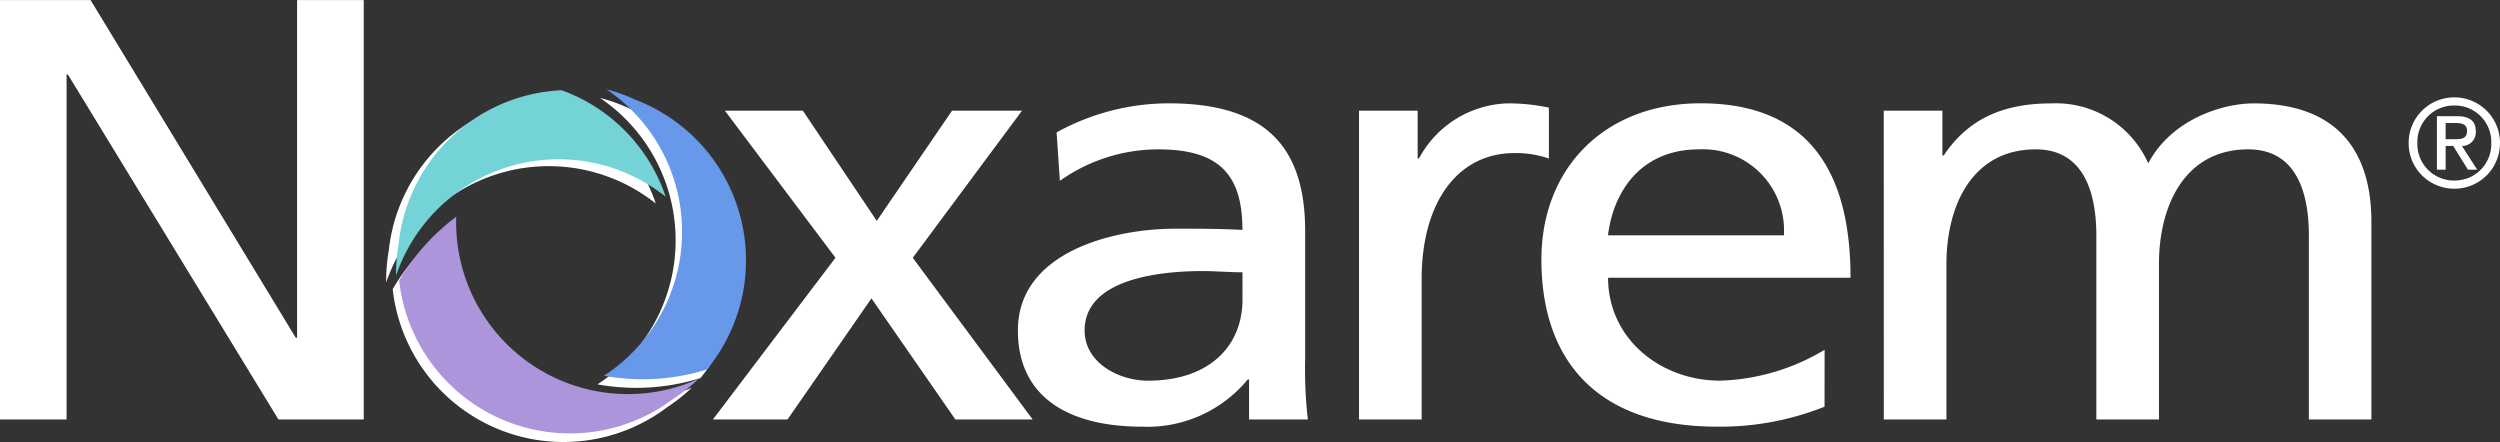 <svg xmlns="http://www.w3.org/2000/svg" width="186.63" height="33" viewBox="0 0 186.63 33">
  <rect x="0" y="0" width="186.63" height="33" fill="#333333" stroke="none"/>
  <g id="Group_17550" data-name="Group 17550" transform="translate(463.096 -385.897)">
    <g id="Group_818" data-name="Group 818" transform="translate(-463.096 385.897)">
      <path id="Path_40" data-name="Path 40" d="M-463.1,385.9h6.764l15.319,25.211h.1V385.9h4.974v31.312h-6.366l-15.717-25.75h-.1v25.75H-463.1Z" transform="translate(463.096 -385.897)" fill="#fff"/>
      <path id="Path_41" data-name="Path 41" d="M-400.193,405.381-408.45,394.4h5.82l5.52,8.227,5.62-8.227h5.223l-8.157,10.985,8.952,12.07h-5.769l-6.267-9.041-6.266,9.041h-5.571Z" transform="translate(462.563 -386.139)" fill="#fff"/>
      <path id="Path_42" data-name="Path 42" d="M-383.469,396.023a17.364,17.364,0,0,1,8.356-2.17c7.262,0,10.2,3.255,10.2,9.539v9.538a33.053,33.053,0,0,0,.2,4.521H-369.1v-2.984h-.1a9.705,9.705,0,0,1-7.858,3.526c-5.471,0-9.3-2.169-9.3-7.188,0-5.786,6.964-7.594,11.788-7.594,1.84,0,3.134,0,4.973.09,0-3.978-1.591-6.012-6.266-6.012a12.691,12.691,0,0,0-7.361,2.351Zm13.876,10.443c-.994,0-1.989-.091-2.984-.091-2.536,0-8.8.362-8.8,4.43,0,2.442,2.585,3.753,4.724,3.753,4.625,0,7.062-2.622,7.062-6.058Z" transform="translate(462.346 -386.139)" fill="#fff"/>
      <path id="Path_43" data-name="Path 43" d="M-360.686,394.4h4.376v3.571h.1a7.757,7.757,0,0,1,6.615-4.114,14.425,14.425,0,0,1,3.083.317v3.8a7.532,7.532,0,0,0-2.586-.407c-4.178,0-6.913,3.617-6.913,9.4v10.488h-4.675Z" transform="translate(462.14 -386.139)" fill="#fff"/>
      <path id="Path_44" data-name="Path 44" d="M-325.744,416.5a21.061,21.061,0,0,1-8.007,1.491c-9,0-13.13-4.972-13.13-12.476,0-6.827,4.725-11.664,11.887-11.664,8.454,0,11.19,5.606,11.19,13.02h-18.1c0,4.566,3.929,7.685,8.356,7.685a16,16,0,0,0,7.808-2.306Zm-3.034-12.794a6.057,6.057,0,0,0-6.316-6.419c-4.576,0-6.466,3.435-6.814,6.419Z" transform="translate(461.95 -386.139)" fill="#fff"/>
      <path id="Path_45" data-name="Path 45" d="M-320.936,394.4h4.376v3.345h.1c1.791-2.667,4.327-3.888,8.058-3.888a7.532,7.532,0,0,1,7.211,4.476c1.74-3.3,5.571-4.476,7.858-4.476,6.466,0,8.8,3.8,8.8,8.816v14.782H-289.2V403.708c0-2.848-.746-6.419-4.527-6.419-4.774,0-6.664,4.249-6.664,8.544v11.618h-4.675V403.708c0-2.848-.747-6.419-4.526-6.419-4.775,0-6.664,4.249-6.664,8.544v11.618h-4.676Z" transform="translate(461.562 -386.139)" fill="#fff"/>
    </g>
    <g id="Group_823" data-name="Group 823" transform="translate(-434.268 392.566)">
      <path id="Path_46" data-name="Path 46" d="M-412.461,415.573a12.827,12.827,0,0,1-16.161-8.235,12.789,12.789,0,0,1-.619-4.383,16.414,16.414,0,0,0-4.263,4.766,12.885,12.885,0,0,0,.551,2.552,12.825,12.825,0,0,0,16.161,8.235,12.8,12.8,0,0,0,3.783-1.974,12.776,12.776,0,0,0,1.841-1.461A13,13,0,0,1-412.461,415.573Z" transform="translate(433.991 -392.808)" fill="#fff"/>
      <g id="Group_819" data-name="Group 819" transform="translate(15.776 0.642)">
        <path id="Path_47" data-name="Path 47" d="M-415.416,412.362a12.8,12.8,0,0,1-2.8,2.469,16.125,16.125,0,0,0,7.683-.466,12.824,12.824,0,0,0-1.613-17.941,12.8,12.8,0,0,0-3.669-2.177,12.737,12.737,0,0,0-2.211-.8,13.023,13.023,0,0,1,1.1.836A12.826,12.826,0,0,1-415.416,412.362Z" transform="translate(418.215 -393.45)" fill="#fff"/>
      </g>
      <g id="Group_822" data-name="Group 822" transform="translate(16.258)">
        <g id="Group_821" data-name="Group 821">
          <g id="Group_820" data-name="Group 820">
            <path id="Path_48" data-name="Path 48" d="M-414.935,411.721a12.826,12.826,0,0,1-2.8,2.469,16.134,16.134,0,0,0,7.682-.466,12.824,12.824,0,0,0-1.613-17.941,12.778,12.778,0,0,0-3.669-2.178,12.756,12.756,0,0,0-2.21-.8,13.185,13.185,0,0,1,1.1.837A12.826,12.826,0,0,1-414.935,411.721Z" transform="translate(417.733 -392.808)" fill="#6898e9"/>
          </g>
        </g>
      </g>
      <path id="Path_49" data-name="Path 49" d="M-411.979,414.931a12.826,12.826,0,0,1-16.162-8.235,12.788,12.788,0,0,1-.619-4.383,16.415,16.415,0,0,0-4.263,4.766,12.939,12.939,0,0,0,.551,2.552,12.826,12.826,0,0,0,16.162,8.235,12.787,12.787,0,0,0,3.782-1.974,12.659,12.659,0,0,0,1.841-1.46A13.084,13.084,0,0,1-411.979,414.931Z" transform="translate(433.991 -392.808)" fill="#ad95db"/>
      <path id="Path_50" data-name="Path 50" d="M-416.422,399.749a12.894,12.894,0,0,1,2.56,1.586,12.783,12.783,0,0,0-6.715-7.512c-.351-.164-.706-.306-1.063-.435a12.82,12.82,0,0,0-11.02,7.38,12.787,12.787,0,0,0-1.14,4.111,12.791,12.791,0,0,0-.19,2.343,12.764,12.764,0,0,1,.518-1.285A12.826,12.826,0,0,1-416.422,399.749Z" transform="translate(433.991 -392.808)" fill="#fff"/>
      <path id="Path_51" data-name="Path 51" d="M-415.684,399.236a12.848,12.848,0,0,1,2.56,1.586,12.783,12.783,0,0,0-6.715-7.512c-.351-.164-.706-.306-1.063-.435a12.82,12.82,0,0,0-11.02,7.38,12.788,12.788,0,0,0-1.14,4.111,12.786,12.786,0,0,0-.19,2.342,12.971,12.971,0,0,1,.518-1.285A12.825,12.825,0,0,1-415.684,399.236Z" transform="translate(433.991 -392.808)" fill="#74d3d7"/>
    </g>
    <g id="Group_825" data-name="Group 825" transform="translate(-283.286 393.167)">
      <g id="Group_824" data-name="Group 824">
        <path id="Path_52" data-name="Path 52" d="M-278.342,393.234a3.4,3.4,0,0,1,3.41,3.409,3.4,3.4,0,0,1-3.41,3.409,3.4,3.4,0,0,1-3.41-3.409A3.4,3.4,0,0,1-278.342,393.234Zm0,6.206a2.721,2.721,0,0,0,2.758-2.8,2.72,2.72,0,0,0-2.758-2.8,2.721,2.721,0,0,0-2.758,2.8A2.721,2.721,0,0,0-278.342,399.44Zm-1.3-4.8h1.533c.91,0,1.37.363,1.37,1.12a1.02,1.02,0,0,1-1.035,1.1l1.14,1.772h-.69l-1.1-1.772h-.565v1.772h-.652Zm.652,1.714h.776c.5,0,.823-.106.823-.623,0-.45-.326-.584-.823-.584h-.776Z" transform="translate(281.752 -393.234)" fill="#fff"/>
      </g>
    </g>
  </g>
</svg>
